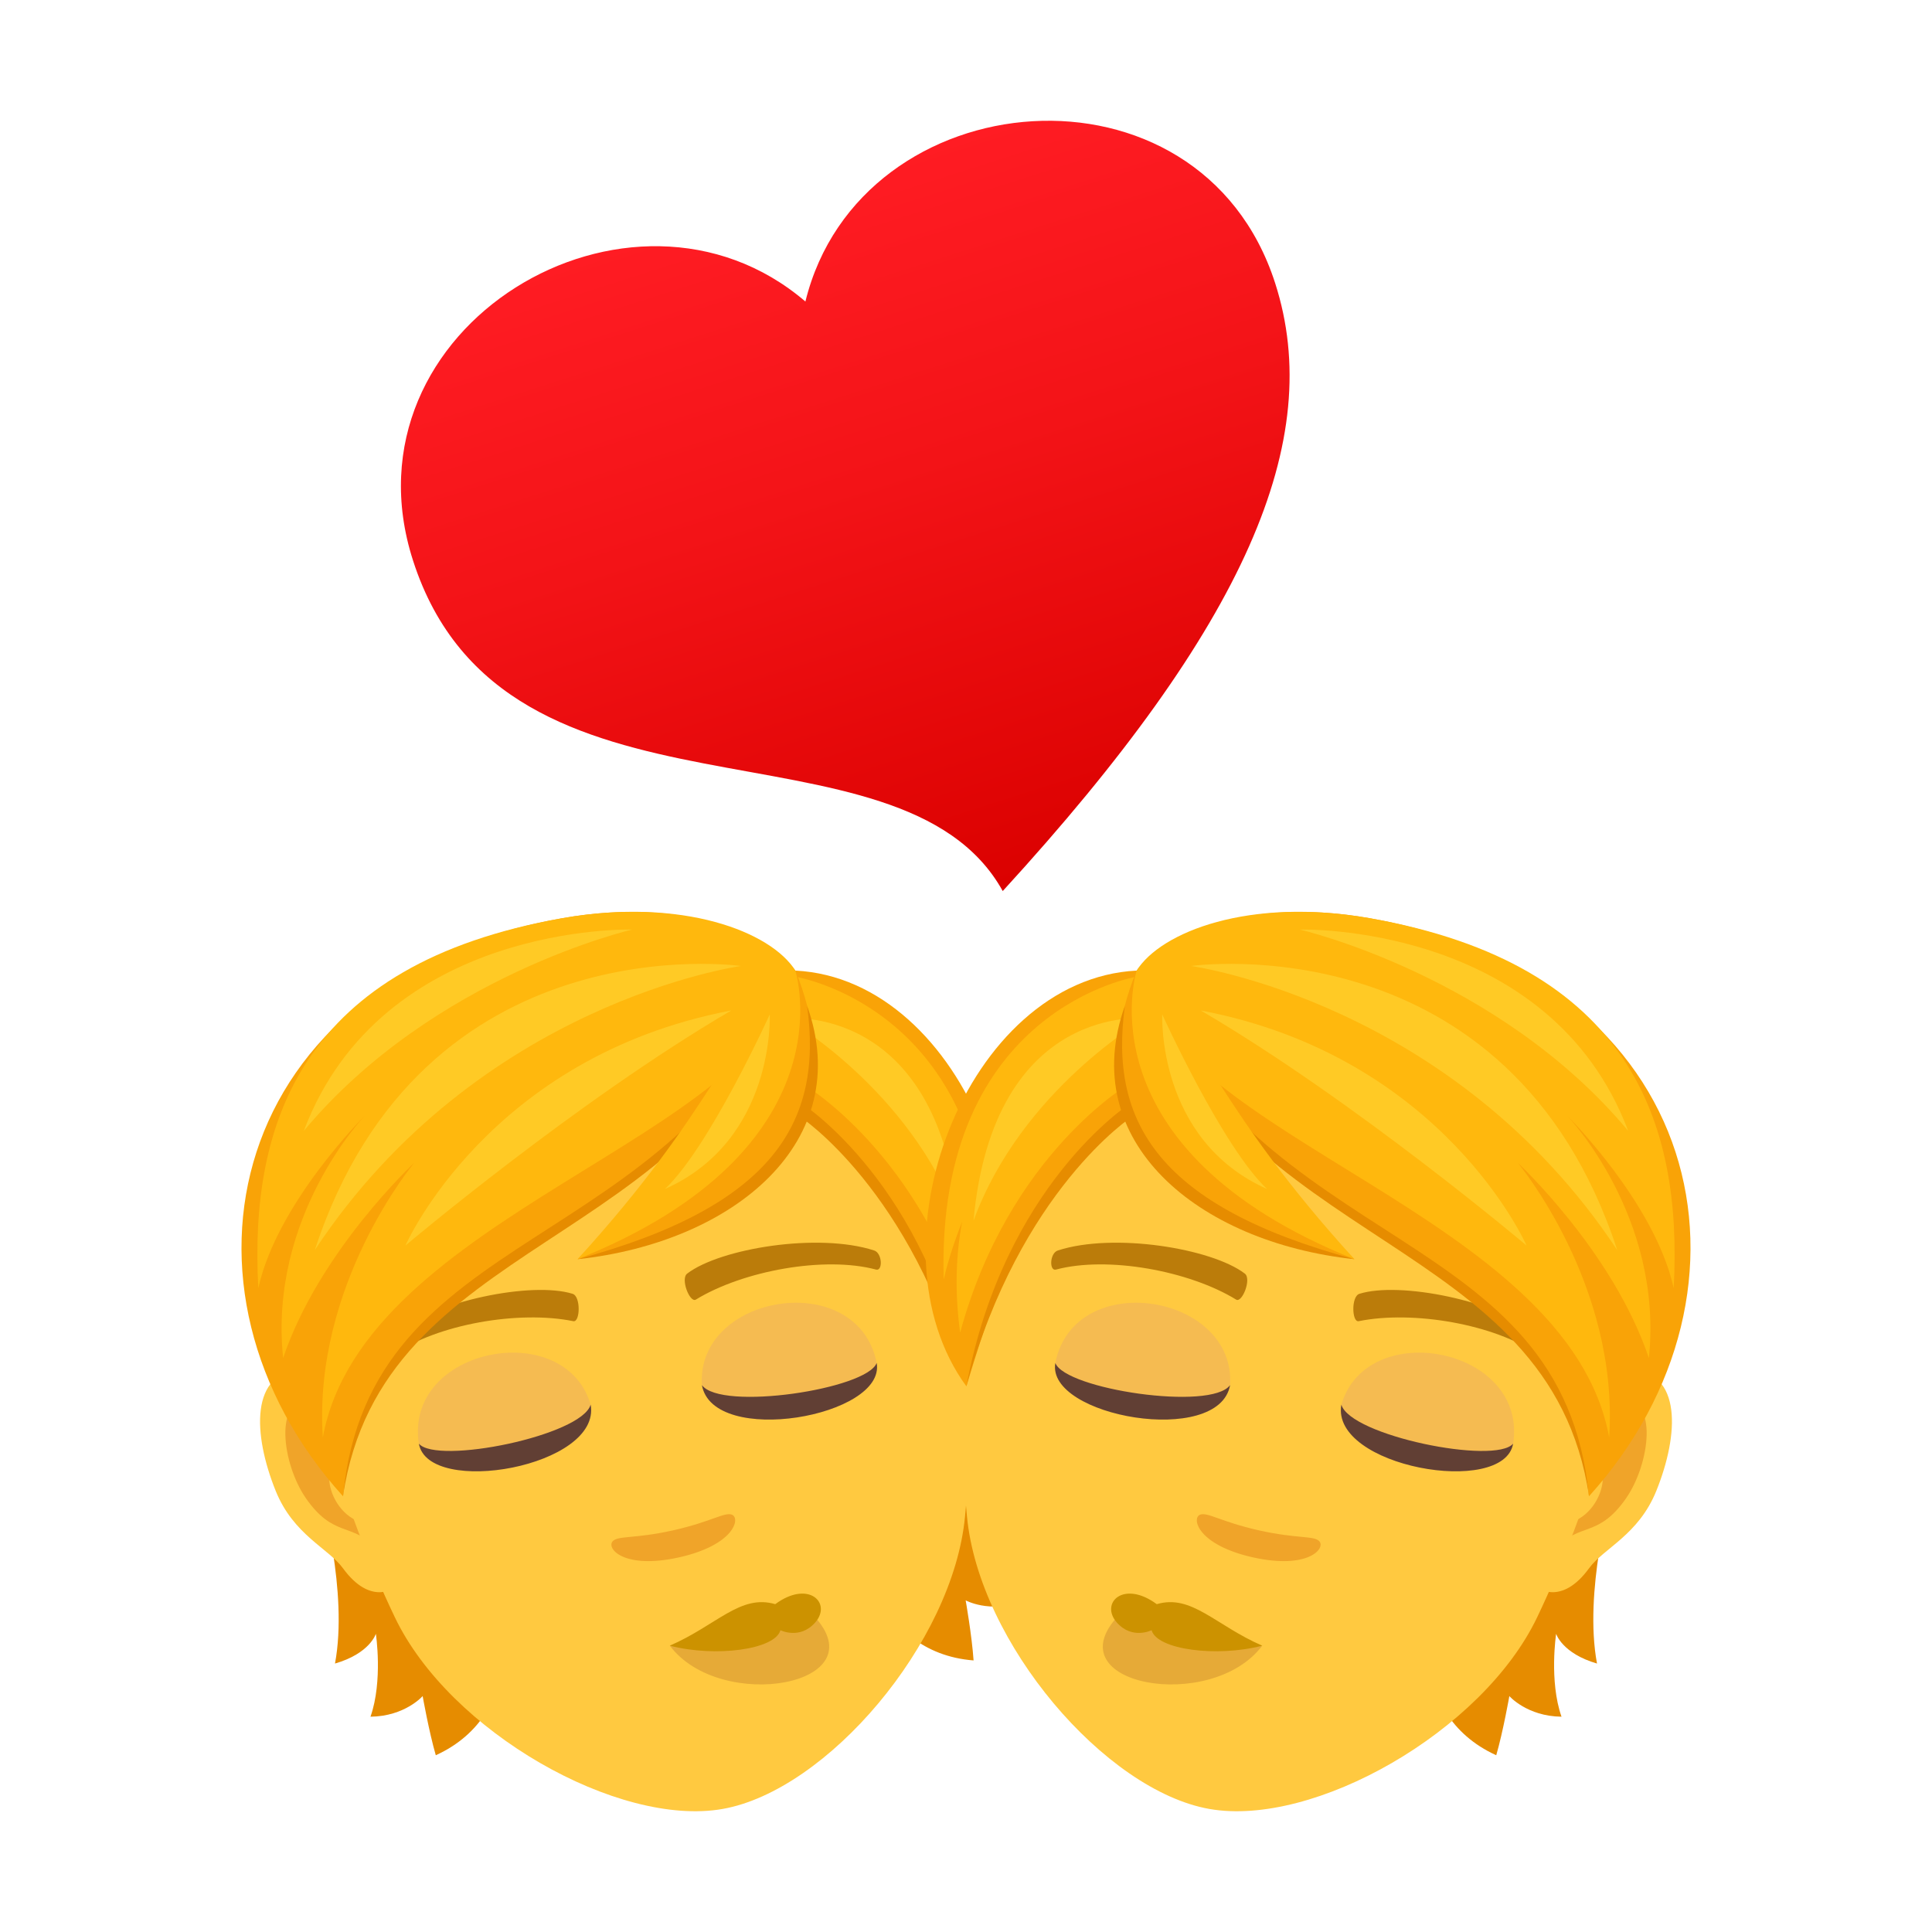 <svg xmlns="http://www.w3.org/2000/svg" xml:space="preserve" style="enable-background:new 0 0 64 64" viewBox="0 0 64 64"><linearGradient id="a" x1="-22.404" x2="-22.404" y1="-518.681" y2="-527.446" gradientTransform="matrix(-2.766 .889 .847 2.635 410.433 1416.088)" gradientUnits="userSpaceOnUse"><stop offset="0" style="stop-color:#db0100"/><stop offset=".584" style="stop-color:#f31317"/><stop offset="1" style="stop-color:#ff1c23"/></linearGradient><path d="M26.68 9.989c1.811-7.38 13.074-8.346 15.561-.61 1.67 5.191-.96 11.333-9.024 20.138-3.407-6.134-16.494-1.49-19.536-10.952-2.49-7.737 7.228-13.516 13-8.576z" style="fill:url(#a)"/><path d="M32.88 45.564s.242 3.365 1.474 5.442c-1.203.08-1.614-.461-1.614-.461s.314 1.54 1.106 2.519c-1.078.379-1.857-.05-1.857-.05s.206 1.17.262 1.99c-3.38-.265-3.85-4.061-3.85-4.061l4.48-5.379zm-21.783 9.543c.447-2.378-.476-5.618-.476-5.618l6.044 3.523s.857 3.728-2.229 5.133c-.228-.789-.435-1.96-.435-1.96s-.585.67-1.728.683c.416-1.186.178-2.746.178-2.746s-.195.65-1.354.985z" style="fill:#e68c00"/><path d="M10.012 45.35c1.742-.092 3.98 5.398 3.172 7.095-.11.234-.932.726-1.818-.488-.492-.675-1.639-1.103-2.233-2.568-.755-1.872-.858-3.943.879-4.04z" style="fill:#ffc940"/><path d="M10.25 46.436c.469.065 1.077.656 1.535 1.735-1.612-.062-.768 2.461.59 2.274.035.262.063.535.081.82-.818-.831-1.413-.333-2.318-1.627-.81-1.165-1.053-3.353.112-3.202z" style="fill:#f0a429"/><path d="M19.089 32.43c7.387-1.302 12.008 4.089 12.928 11.9.182 1.57.145 3.891-.05 5.91-.4 4.192-4.579 9.076-8.03 9.684-3.452.61-9.044-2.552-10.859-6.353-.874-1.83-1.702-3.994-2.068-5.536-1.807-7.656.691-14.301 8.079-15.604z" style="fill:#ffc940"/><path d="M12.895 44.253c1.532-1.194 4.758-1.805 6.069-1.395.281.076.257.952.029.908-1.797-.366-4.508.097-5.947 1.106-.191.14-.383-.446-.151-.619zm16.058-2.831c-1.848-.598-5.089-.069-6.186.765-.238.168.084.983.284.864 1.563-.958 4.264-1.45 5.967-.995.231.064.212-.552-.065-.634z" style="fill:#bb7c0a"/><path d="M20.295 51.057c.174-.193.716-.076 1.992-.36 1.278-.285 1.717-.619 1.962-.52.288.122.068 1.007-1.76 1.414-1.833.406-2.407-.302-2.194-.534z" style="fill:#f0a429"/><path d="M26.95 53.518c2.17 2.302-3.072 3.247-4.762.997l4.762-.997z" style="fill:#e6aa37"/><path d="M25.68 53.14c-1.153-.341-1.938.699-3.492 1.375 1.508.392 3.486.133 3.665-.512 0 0 .645.322 1.151-.256.566-.642-.219-1.422-1.323-.607z" style="fill:#cc9200"/><path d="M13.875 47.823c.312 1.777 6.054.765 5.69-1.292-.853-2.917-6.18-1.892-5.69 1.292z" style="fill:#f5bb51"/><path d="M13.876 47.823c.312 1.777 6.054.765 5.69-1.293-.294 1.03-5.09 2.001-5.69 1.293z" style="fill:#613f34"/><path d="M29.041 45.15c.315 1.777-5.425 2.79-5.789.733-.194-3.034 5.16-3.895 5.789-.734z" style="fill:#f5bb51"/><path d="M29.041 45.15c.315 1.777-5.425 2.79-5.789.733.629.866 5.466.139 5.789-.734z" style="fill:#613f34"/><path d="M26.253 32.363c-3.22 4.373-14.328 8.715-14.89 17.198 1.284-8.642 11.703-8.116 14.89-17.198z" style="fill:#e68c00"/><path d="M18.618 30.418c4.495-.793 7.1.848 7.729 1.734-4.097 9.547-14.108 8.325-14.984 17.414-6.188-6.84-3.875-17.186 7.255-19.148z" style="fill:#f9a307"/><path d="M18.618 30.418c4.004-.706 6.929.454 7.729 1.734-1.018 5.565-14.298 8.07-15.653 15.465-.335-5.077 3.025-9.094 3.025-9.094s-3.145 2.918-4.34 6.464c-.49-4.703 2.702-8.024 2.702-8.024s-2.899 2.875-3.524 5.71c-.299-5.47 1.426-10.733 10.06-12.255z" style="fill:#ffb80d"/><path d="M10.065 37.46c2.611-6.91 10.877-6.667 10.877-6.667s-6.576 1.515-10.877 6.668z" style="fill:#ffca25"/><path d="M10.428 41.411C14 30.491 24.544 32 24.544 32s-8.682 1.19-14.118 9.412z" style="fill:#ffca25"/><path d="M24.224 33.473c-5.134 3.005-10.793 7.787-10.793 7.787s2.741-6.258 10.793-7.787z" style="fill:#ffca25"/><path d="M26.347 32.152c5.651.284 9.02 9.145 5.64 13.772-1.238-4.08-2.2-6.673-5.466-9.005 0 0-.6-2.45-.174-4.767z" style="fill:#f9a307"/><path d="M26.591 36.576s4.153 2.68 5.397 9.348c-1.778-6.51-5.492-8.937-5.492-8.937l.095-.41z" style="fill:#e68c00"/><path d="M26.324 32.35s6.683 1.042 6.415 10.035a13.413 13.413 0 0 0-.61-1.909c.204 1.08.252 2.297.065 3.669-1.608-5.932-5.625-8.258-5.625-8.258l-.245-3.537z" style="fill:#ffb80d"/><path d="M31.752 40.439c-1.6-4.364-5.7-6.704-5.7-6.704s5.03-.548 5.7 6.704z" style="fill:#ffca25"/><path d="M26.347 32.152c2.666 6.46-4.204 9.03-7.213 9.56 4.747-4.7 7.213-9.56 7.213-9.56z" style="fill:#f9a307"/><path d="M26.736 33.317c.536 3.874-1.138 6.647-7.602 8.396 5.198-.56 9.206-3.912 7.602-8.396z" style="fill:#e68c00"/><path d="M26.347 32.152s1.89 5.907-7.213 9.56c4.5-4.937 5.034-7.425 7.213-9.56z" style="fill:#ffb80d"/><path d="M22.026 39.388c1.475-1.382 3.473-5.783 3.473-5.783s.189 4.15-3.473 5.783z" style="fill:#ffca25"/><path d="M52.903 55.107c-.447-2.379.476-5.618.476-5.618l-6.044 3.523s-.857 3.728 2.23 5.133c.228-.789.434-1.96.434-1.96s.585.67 1.728.683c-.416-1.187-.178-2.746-.178-2.746s.196.649 1.354.985z" style="fill:#e68c00"/><path d="M53.989 45.35c-1.743-.092-3.981 5.398-3.173 7.094.111.235.933.727 1.819-.487.491-.675 1.638-1.103 2.232-2.568.755-1.872.858-3.943-.878-4.04z" style="fill:#ffc940"/><path d="M53.75 46.436c-.468.065-1.077.656-1.535 1.735 1.612-.062.769 2.461-.59 2.274-.035.262-.062.535-.081.82.818-.831 1.413-.333 2.318-1.627.81-1.165 1.054-3.353-.112-3.202z" style="fill:#f0a429"/><path d="M44.911 32.43c-7.387-1.302-12.007 4.089-12.928 11.9-.182 1.57-.145 3.891.05 5.91.4 4.192 4.579 9.076 8.03 9.684 3.452.61 9.044-2.552 10.859-6.353.874-1.83 1.702-3.994 2.068-5.536 1.807-7.656-.691-14.302-8.079-15.604z" style="fill:#ffc940"/><path d="M51.105 44.253c-1.532-1.194-4.758-1.805-6.069-1.395-.281.076-.257.952-.029.908 1.797-.365 4.509.097 5.947 1.107.191.138.384-.447.151-.62zm-16.058-2.831c1.848-.598 5.089-.069 6.186.765.238.168-.084.983-.284.864-1.563-.959-4.264-1.45-5.966-.995-.232.064-.213-.552.064-.634z" style="fill:#bb7c0a"/><path d="M43.705 51.057c-.174-.193-.716-.076-1.992-.36-1.277-.285-1.717-.619-1.962-.52-.288.122-.067 1.007 1.76 1.414 1.833.406 2.407-.302 2.194-.534z" style="fill:#f0a429"/><path d="M37.05 53.518c-2.169 2.302 3.072 3.247 4.763.997l-4.763-.997z" style="fill:#e6aa37"/><path d="M38.32 53.14c1.153-.341 1.938.699 3.493 1.375-1.51.392-3.487.133-3.665-.512 0 0-.646.322-1.152-.256-.566-.642.219-1.422 1.323-.607z" style="fill:#cc9200"/><path d="M50.125 47.823c-.311 1.777-6.054.765-5.69-1.292.853-2.917 6.18-1.892 5.69 1.292z" style="fill:#f5bb51"/><path d="M50.124 47.823c-.311 1.777-6.054.765-5.69-1.293.295 1.03 5.09 2.001 5.69 1.293z" style="fill:#613f34"/><path d="M34.96 45.15c-.315 1.777 5.424 2.79 5.788.733.195-3.034-5.16-3.895-5.789-.734z" style="fill:#f5bb51"/><path d="M34.96 45.15c-.315 1.777 5.424 2.79 5.788.733-.629.866-5.466.139-5.789-.734z" style="fill:#613f34"/><path d="M37.748 32.363c3.218 4.373 14.327 8.715 14.89 17.198-1.285-8.642-11.704-8.116-14.89-17.198z" style="fill:#e68c00"/><path d="M45.382 30.418c-4.495-.793-7.1.848-7.729 1.734 4.097 9.547 14.108 8.325 14.984 17.414 6.188-6.84 3.875-17.186-7.255-19.148z" style="fill:#f9a307"/><path d="M45.382 30.418c-4.003-.706-6.929.454-7.729 1.734 1.018 5.565 14.298 8.07 15.653 15.465.335-5.077-3.025-9.094-3.025-9.094s3.145 2.918 4.34 6.464c.49-4.703-2.702-8.024-2.702-8.024s2.899 2.875 3.524 5.71c.299-5.47-1.426-10.733-10.06-12.255z" style="fill:#ffb80d"/><path d="M53.935 37.46c-2.611-6.91-10.877-6.667-10.877-6.667s6.576 1.515 10.877 6.668z" style="fill:#ffca25"/><path d="M53.573 41.411C50 30.491 39.455 32 39.455 32s8.682 1.19 14.118 9.412z" style="fill:#ffca25"/><path d="M39.776 33.473c5.134 3.005 10.793 7.787 10.793 7.787s-2.74-6.258-10.793-7.787z" style="fill:#ffca25"/><path d="M37.653 32.152c-5.651.284-9.02 9.145-5.64 13.772 1.239-4.08 2.2-6.673 5.467-9.005 0 0 .6-2.45.173-4.767z" style="fill:#f9a307"/><path d="M37.409 36.576s-4.153 2.68-5.397 9.348c1.778-6.51 5.492-8.937 5.492-8.937l-.095-.41z" style="fill:#e68c00"/><path d="M37.676 32.35s-6.683 1.042-6.415 10.035c.164-.692.374-1.322.61-1.909-.203 1.08-.252 2.297-.065 3.669 1.608-5.932 5.625-8.258 5.625-8.258l.245-3.537z" style="fill:#ffb80d"/><path d="M32.248 40.439c1.6-4.364 5.7-6.704 5.7-6.704s-5.03-.548-5.7 6.704z" style="fill:#ffca25"/><path d="M37.653 32.152c-2.666 6.46 4.204 9.03 7.213 9.56-4.746-4.7-7.213-9.56-7.213-9.56z" style="fill:#f9a307"/><path d="M37.264 33.317c-.536 3.874 1.138 6.647 7.602 8.396-5.198-.56-9.206-3.912-7.602-8.396z" style="fill:#e68c00"/><path d="M37.653 32.152s-1.89 5.907 7.213 9.56c-4.5-4.937-5.033-7.425-7.213-9.56z" style="fill:#ffb80d"/><path d="M41.974 39.388c-1.475-1.382-3.473-5.783-3.473-5.783s-.189 4.15 3.473 5.783z" style="fill:#ffca25"/></svg>